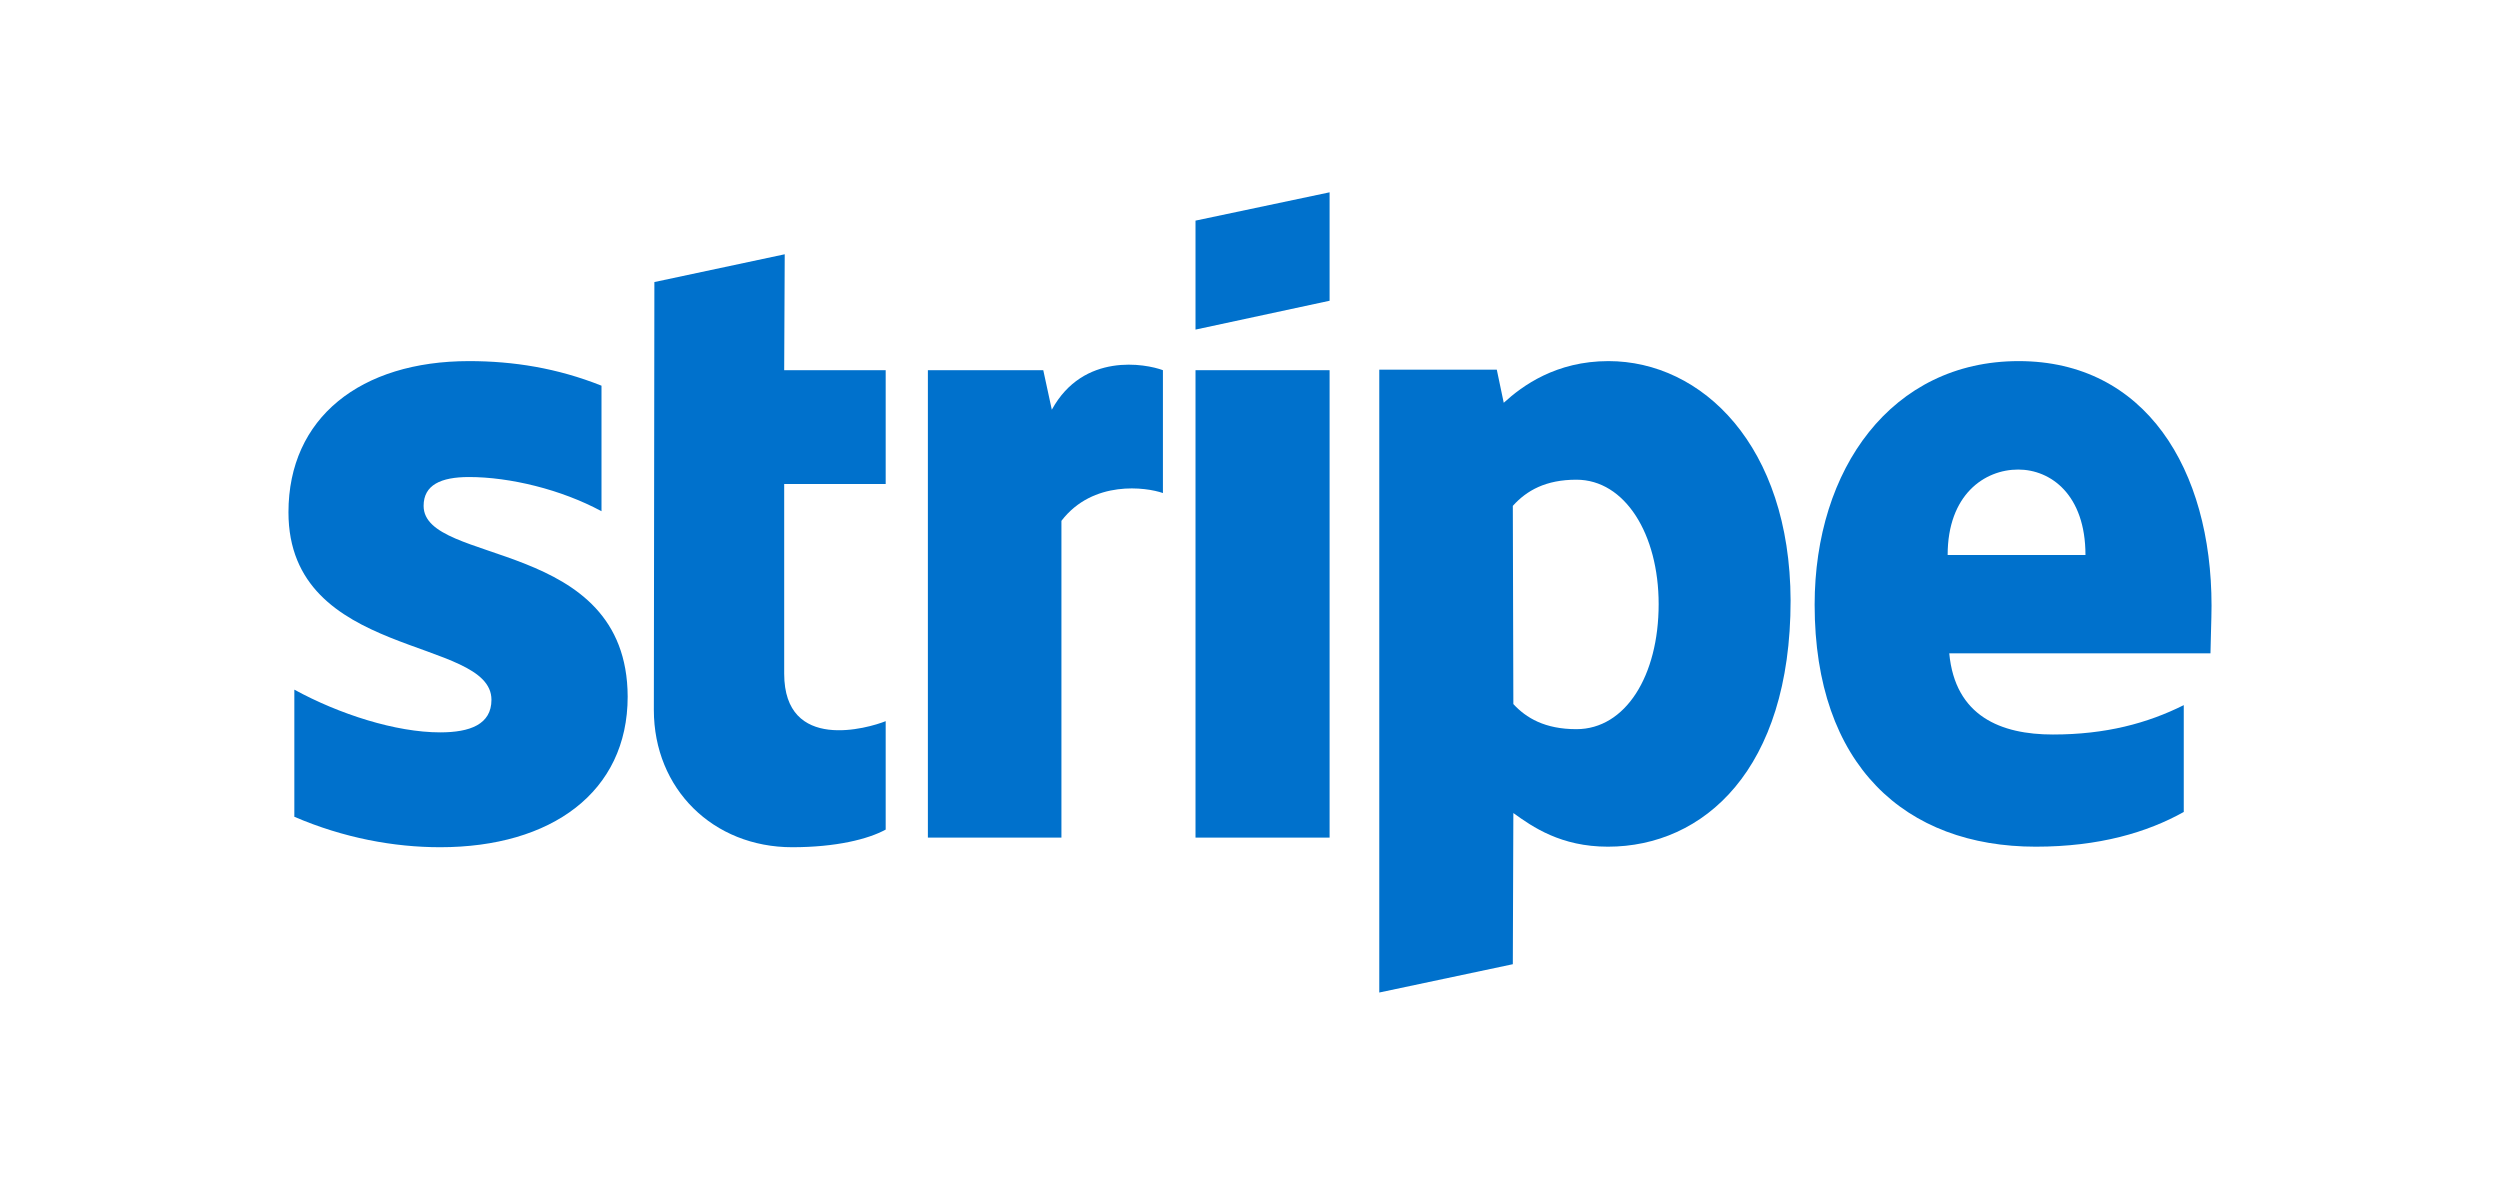 <svg width="468" height="223" viewBox="0 0 468 223" fill="none" xmlns="http://www.w3.org/2000/svg">
<path fill-rule="evenodd" clip-rule="evenodd" d="M414 113.4C414 87.8 401.6 67.6 377.9 67.6C354.1 67.6 339.7 87.8 339.7 113.2C339.7 143.3 356.7 158.5 381.1 158.5C393 158.5 402 155.8 408.8 152V132C402 135.4 394.2 137.5 384.3 137.5C374.6 137.5 366 134.1 364.9 122.3H413.8C413.8 121 414 115.8 414 113.4ZM364.6 103.9C364.6 92.6 371.5 87.9 377.8 87.9C383.9 87.9 390.4 92.6 390.4 103.9H364.6Z" fill="#0071CC"/>
<path fill-rule="evenodd" clip-rule="evenodd" d="M301.1 67.6C291.3 67.6 285 72.2 281.5 75.4L280.2 69.2H258.2V185.8L283.2 180.5L283.3 152.2C286.9 154.8 292.2 158.5 301 158.5C318.9 158.5 335.2 144.1 335.2 112.4C335.1 83.4 318.6 67.6 301.1 67.6ZM295.1 136.5C289.2 136.5 285.7 134.4 283.3 131.8L283.2 94.7C285.8 91.8 289.4 89.8 295.1 89.8C304.2 89.8 310.5 100 310.5 113.1C310.5 126.5 304.3 136.5 295.1 136.5Z" fill="#0071CC"/>
<path fill-rule="evenodd" clip-rule="evenodd" d="M223.8 61.7L248.9 56.3V36L223.8 41.3V61.7Z" fill="#0071CC"/>
<path d="M248.9 69.3H223.8V156.8H248.9V69.3Z" fill="#0071CC"/>
<path fill-rule="evenodd" clip-rule="evenodd" d="M196.9 76.7L195.3 69.3H173.7V156.8H198.7V97.5C204.6 89.8 214.6 91.2 217.7 92.3V69.3C214.5 68.1 202.8 65.9 196.9 76.7Z" fill="#0071CC"/>
<path fill-rule="evenodd" clip-rule="evenodd" d="M146.9 47.6L122.5 52.8L122.4 132.9C122.4 147.7 133.5 158.6 148.3 158.6C156.5 158.6 162.5 157.1 165.8 155.3V135C162.6 136.3 146.8 140.9 146.8 126.1V90.6H165.8V69.3H146.8L146.9 47.6Z" fill="#0071CC"/>
<path fill-rule="evenodd" clip-rule="evenodd" d="M79.3 94.7C79.3 90.8 82.5 89.3 87.8 89.3C95.4 89.3 105 91.6 112.6 95.7V72.2C104.3 68.9 96.1 67.6 87.8 67.6C67.5 67.6 54 78.2 54 95.9C54 123.5 92 119.1 92 131C92 135.6 88 137.1 82.4 137.1C74.1 137.1 63.5 133.7 55.1 129.1V152.9C64.4 156.9 73.8 158.6 82.4 158.6C103.2 158.6 117.5 148.3 117.5 130.4C117.4 100.6 79.3 105.9 79.3 94.7Z" fill="#0071CC"/>
</svg>

